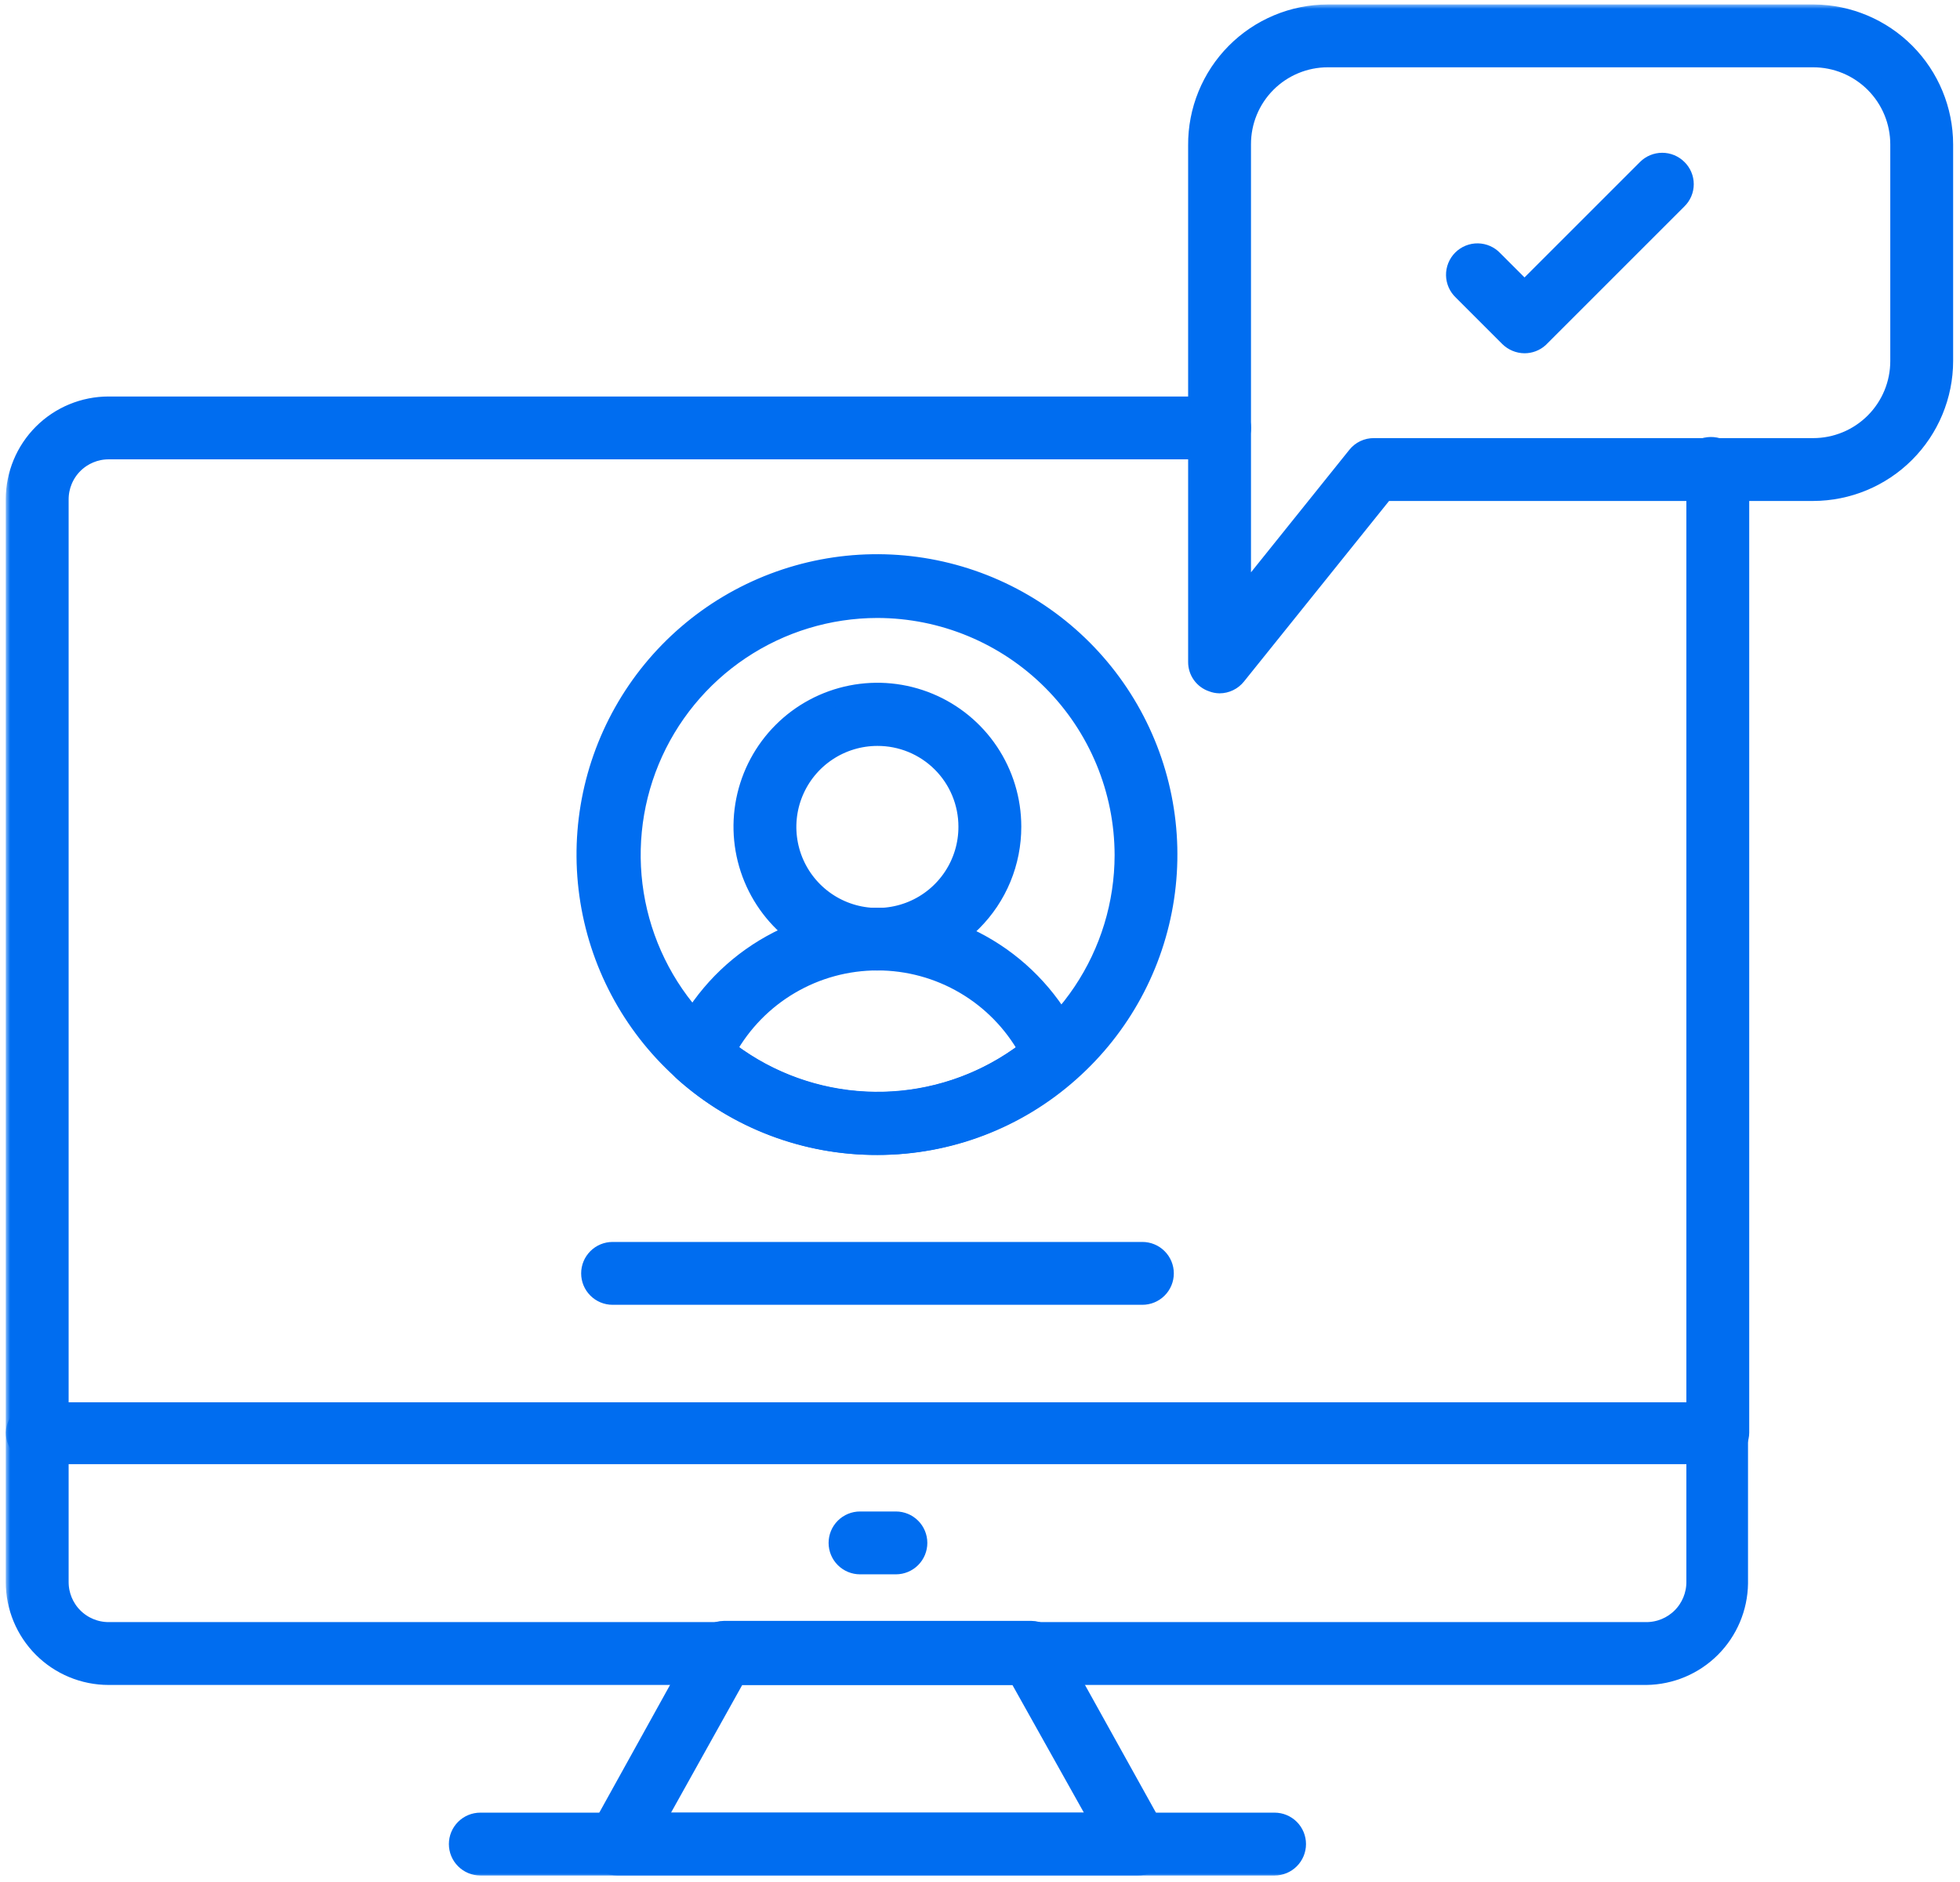 <?xml version="1.0" encoding="UTF-8"?> <svg xmlns="http://www.w3.org/2000/svg" width="227" height="218" viewBox="0 0 227 218" fill="none"> <mask id="path-1-outside-1_2004_76" maskUnits="userSpaceOnUse" x="0.668" y="0.516" width="226" height="217" fill="black"> <rect fill="white" x="0.668" y="0.516" width="226" height="217"></rect> <path d="M198.808 168.593H4.308C3.611 168.584 2.945 168.303 2.451 167.81C1.958 167.317 1.677 166.65 1.668 165.953V57.843C1.668 54.948 2.818 52.173 4.864 50.126C6.911 48.079 9.687 46.93 12.581 46.93H141.25C141.951 46.93 142.622 47.208 143.117 47.703C143.612 48.198 143.891 48.87 143.891 49.57C143.891 50.27 143.612 50.942 143.117 51.437C142.622 51.932 141.951 52.21 141.25 52.21H12.581C11.087 52.21 9.655 52.804 8.598 53.86C7.542 54.916 6.949 56.349 6.949 57.843V163.454H196.309V57.843C196.307 57.057 196.151 56.28 195.851 55.555C195.672 55.236 195.561 54.884 195.525 54.52C195.489 54.156 195.529 53.789 195.643 53.441C195.756 53.094 195.94 52.774 196.184 52.501C196.427 52.229 196.725 52.01 197.057 51.858C197.39 51.707 197.75 51.626 198.116 51.621C198.481 51.615 198.844 51.686 199.18 51.829C199.517 51.971 199.821 52.182 200.072 52.447C200.323 52.713 200.516 53.028 200.639 53.372C201.278 54.775 201.603 56.301 201.589 57.843V165.953C201.585 166.311 201.509 166.663 201.366 166.991C201.223 167.319 201.015 167.614 200.756 167.86C200.497 168.106 200.191 168.298 199.856 168.424C199.522 168.55 199.165 168.607 198.808 168.593Z"></path> <path d="M190.676 194.185H12.581C9.687 194.185 6.911 193.035 4.864 190.989C2.818 188.942 1.668 186.166 1.668 183.272V165.952C1.704 165.276 1.998 164.64 2.489 164.175C2.981 163.71 3.632 163.451 4.308 163.452H198.808C199.508 163.452 200.18 163.73 200.675 164.226C201.17 164.721 201.449 165.392 201.449 166.093V183.413C201.412 186.258 200.265 188.977 198.253 190.99C196.241 193.002 193.522 194.149 190.676 194.185ZM6.949 168.592V183.272C6.949 184.766 7.542 186.198 8.598 187.255C9.655 188.311 11.087 188.904 12.581 188.904H190.676C192.17 188.904 193.603 188.311 194.659 187.255C195.715 186.198 196.309 184.766 196.309 183.272V168.592H6.949Z"></path> <path d="M131.707 216.256H71.544C71.082 216.254 70.629 216.134 70.228 215.905C69.827 215.677 69.492 215.349 69.256 214.953C69.031 214.55 68.912 214.095 68.912 213.633C68.912 213.171 69.031 212.717 69.256 212.313L81.542 190.135C81.772 189.72 82.109 189.375 82.518 189.134C82.926 188.893 83.391 188.764 83.865 188.762H119.421C119.89 188.763 120.351 188.891 120.754 189.133C121.157 189.375 121.487 189.721 121.709 190.135L134.03 212.313C134.255 212.717 134.373 213.171 134.373 213.633C134.373 214.095 134.255 214.55 134.03 214.953C133.796 215.359 133.456 215.695 133.048 215.924C132.639 216.153 132.175 216.268 131.707 216.256ZM76.015 210.975H127.236L117.837 194.183H85.379L76.015 210.975Z"></path> <path d="M147.616 216.258H55.629C54.928 216.258 54.257 215.98 53.762 215.484C53.266 214.989 52.988 214.318 52.988 213.617C52.988 212.917 53.266 212.246 53.762 211.75C54.257 211.255 54.928 210.977 55.629 210.977H147.616C148.316 210.977 148.987 211.255 149.483 211.75C149.978 212.246 150.256 212.917 150.256 213.617C150.256 214.318 149.978 214.989 149.483 215.484C148.987 215.98 148.316 216.258 147.616 216.258Z"></path> <path d="M103.76 181.37H99.606C98.905 181.37 98.234 181.092 97.739 180.597C97.243 180.102 96.965 179.43 96.965 178.73C96.965 178.03 97.243 177.358 97.739 176.863C98.234 176.368 98.905 176.09 99.606 176.09H103.76C104.46 176.09 105.131 176.368 105.627 176.863C106.122 177.358 106.4 178.03 106.4 178.73C106.4 179.43 106.122 180.102 105.627 180.597C105.131 181.092 104.46 181.37 103.76 181.37Z"></path> <path d="M101.61 132.789C93.703 132.8 86.043 130.037 79.963 124.982C73.882 119.928 69.766 112.901 68.332 105.125C66.897 97.35 68.235 89.317 72.111 82.425C75.988 75.534 82.158 70.22 89.548 67.408C96.938 64.596 105.08 64.464 112.557 67.035C120.034 69.607 126.373 74.719 130.471 81.481C134.568 88.244 136.164 96.229 134.982 104.047C133.8 111.865 129.914 119.021 124 124.27C117.841 129.771 109.868 132.805 101.61 132.789ZM101.61 70.585C95.987 70.591 90.493 72.265 85.821 75.393C81.148 78.521 77.508 82.964 75.359 88.16C73.211 93.356 72.651 99.073 73.749 104.587C74.848 110.101 77.556 115.166 81.532 119.142C85.508 123.118 90.573 125.827 96.088 126.925C101.602 128.024 107.318 127.464 112.514 125.315C117.711 123.167 122.153 119.526 125.282 114.854C128.41 110.182 130.083 104.687 130.09 99.064C130.081 91.514 127.077 84.275 121.738 78.936C116.399 73.597 109.161 70.594 101.61 70.585Z"></path> <path d="M101.616 111.422C98.518 111.422 95.489 110.504 92.913 108.782C90.337 107.061 88.329 104.614 87.143 101.752C85.957 98.889 85.647 95.739 86.251 92.701C86.856 89.662 88.348 86.87 90.539 84.68C92.73 82.489 95.521 80.997 98.56 80.392C101.599 79.788 104.748 80.098 107.611 81.284C110.473 82.469 112.92 84.477 114.641 87.053C116.363 89.63 117.282 92.659 117.282 95.757C117.286 97.815 116.884 99.855 116.099 101.757C115.313 103.66 114.159 105.389 112.704 106.844C111.248 108.3 109.519 109.454 107.616 110.239C105.714 111.025 103.675 111.427 101.616 111.422ZM101.616 85.407C99.561 85.407 97.551 86.017 95.843 87.16C94.134 88.302 92.803 89.926 92.018 91.826C91.233 93.726 91.03 95.816 91.433 97.831C91.837 99.847 92.829 101.697 94.285 103.148C95.741 104.599 97.595 105.585 99.612 105.982C101.628 106.379 103.718 106.168 105.615 105.376C107.512 104.585 109.131 103.248 110.268 101.536C111.405 99.824 112.008 97.812 112.001 95.757C112.001 94.395 111.732 93.046 111.21 91.788C110.688 90.53 109.922 89.387 108.957 88.426C107.992 87.464 106.847 86.703 105.588 86.185C104.328 85.667 102.978 85.402 101.616 85.407Z"></path> <path d="M101.605 132.787C93.311 132.829 85.296 129.793 79.11 124.268C78.693 123.898 78.404 123.406 78.284 122.862C78.164 122.319 78.219 121.751 78.441 121.24C80.396 116.755 83.618 112.939 87.711 110.258C91.803 107.578 96.589 106.15 101.482 106.15C106.374 106.15 111.16 107.578 115.253 110.258C119.346 112.939 122.567 116.755 124.523 121.24C124.749 121.747 124.809 122.313 124.695 122.856C124.582 123.4 124.299 123.894 123.889 124.268C117.759 129.747 109.827 132.78 101.605 132.787ZM84.285 121.592C89.251 125.426 95.349 127.505 101.623 127.505C107.897 127.505 113.994 125.426 118.96 121.592C117.238 118.506 114.723 115.935 111.675 114.146C108.627 112.356 105.157 111.413 101.623 111.413C98.088 111.413 94.618 112.356 91.57 114.146C88.522 115.935 86.007 118.506 84.285 121.592Z"></path> <path d="M132.307 150.148H70.948C70.247 150.148 69.576 149.87 69.081 149.374C68.585 148.879 68.307 148.208 68.307 147.508C68.307 146.807 68.585 146.136 69.081 145.641C69.576 145.145 70.247 144.867 70.948 144.867H132.307C133.008 144.867 133.679 145.145 134.174 145.641C134.67 146.136 134.948 146.807 134.948 147.508C134.948 148.208 134.67 148.879 134.174 149.374C133.679 149.87 133.008 150.148 132.307 150.148Z"></path> <path d="M141.245 79.316C140.944 79.311 140.645 79.252 140.365 79.14C139.849 78.968 139.4 78.637 139.083 78.194C138.767 77.751 138.6 77.22 138.605 76.675V16.829C138.591 14.826 138.973 12.84 139.729 10.985C140.485 9.13 141.599 7.443 143.009 6.02C144.419 4.597 146.096 3.466 147.944 2.693C149.792 1.92 151.775 1.52 153.778 1.516H210.103C214.116 1.553 217.951 3.17 220.779 6.017C223.606 8.864 225.197 12.711 225.206 16.724V41.824C225.197 45.854 223.591 49.717 220.741 52.567C217.891 55.417 214.028 57.022 209.998 57.032H160.396L143.287 78.33C143.041 78.635 142.73 78.883 142.377 79.053C142.024 79.224 141.637 79.313 141.245 79.316ZM153.778 6.796C152.476 6.796 151.186 7.053 149.984 7.553C148.781 8.052 147.689 8.784 146.77 9.706C145.851 10.628 145.123 11.723 144.628 12.927C144.133 14.131 143.881 15.422 143.885 16.724V69.142L157.052 52.737C157.299 52.425 157.615 52.173 157.975 52.002C158.336 51.832 158.73 51.746 159.129 51.751H209.998C211.302 51.751 212.592 51.494 213.797 50.995C215.001 50.497 216.096 49.765 217.018 48.843C217.939 47.922 218.671 46.827 219.17 45.623C219.668 44.418 219.925 43.127 219.925 41.824V16.724C219.925 15.42 219.668 14.129 219.17 12.925C218.671 11.72 217.939 10.626 217.018 9.704C216.096 8.782 215.001 8.051 213.797 7.552C212.592 7.053 211.302 6.796 209.998 6.796H153.778Z"></path> <path d="M176.565 39.923C175.866 39.915 175.198 39.638 174.699 39.149L169.313 33.763C169.054 33.521 168.845 33.23 168.701 32.906C168.557 32.582 168.479 32.232 168.473 31.878C168.467 31.523 168.532 31.171 168.665 30.842C168.798 30.514 168.995 30.215 169.246 29.964C169.497 29.713 169.795 29.516 170.124 29.383C170.453 29.25 170.805 29.185 171.159 29.191C171.514 29.198 171.864 29.275 172.187 29.419C172.511 29.564 172.803 29.772 173.045 30.031L176.565 33.552L190.646 19.47C191.141 18.976 191.812 18.698 192.512 18.698C193.212 18.698 193.883 18.976 194.378 19.47C194.627 19.713 194.825 20.003 194.96 20.323C195.095 20.644 195.165 20.988 195.165 21.336C195.165 21.684 195.095 22.028 194.96 22.349C194.825 22.669 194.627 22.959 194.378 23.202L178.325 39.255C177.84 39.686 177.214 39.924 176.565 39.923Z"></path> </mask> <path d="M198.808 168.593H4.308C3.611 168.584 2.945 168.303 2.451 167.81C1.958 167.317 1.677 166.65 1.668 165.953V57.843C1.668 54.948 2.818 52.173 4.864 50.126C6.911 48.079 9.687 46.93 12.581 46.93H141.25C141.951 46.93 142.622 47.208 143.117 47.703C143.612 48.198 143.891 48.87 143.891 49.57C143.891 50.27 143.612 50.942 143.117 51.437C142.622 51.932 141.951 52.21 141.25 52.21H12.581C11.087 52.21 9.655 52.804 8.598 53.86C7.542 54.916 6.949 56.349 6.949 57.843V163.454H196.309V57.843C196.307 57.057 196.151 56.28 195.851 55.555C195.672 55.236 195.561 54.884 195.525 54.52C195.489 54.156 195.529 53.789 195.643 53.441C195.756 53.094 195.94 52.774 196.184 52.501C196.427 52.229 196.725 52.01 197.057 51.858C197.39 51.707 197.75 51.626 198.116 51.621C198.481 51.615 198.844 51.686 199.18 51.829C199.517 51.971 199.821 52.182 200.072 52.447C200.323 52.713 200.516 53.028 200.639 53.372C201.278 54.775 201.603 56.301 201.589 57.843V165.953C201.585 166.311 201.509 166.663 201.366 166.991C201.223 167.319 201.015 167.614 200.756 167.86C200.497 168.106 200.191 168.298 199.856 168.424C199.522 168.55 199.165 168.607 198.808 168.593Z" fill="#006DF0"></path> <path d="M190.676 194.185H12.581C9.687 194.185 6.911 193.035 4.864 190.989C2.818 188.942 1.668 186.166 1.668 183.272V165.952C1.704 165.276 1.998 164.64 2.489 164.175C2.981 163.71 3.632 163.451 4.308 163.452H198.808C199.508 163.452 200.18 163.73 200.675 164.226C201.17 164.721 201.449 165.392 201.449 166.093V183.413C201.412 186.258 200.265 188.977 198.253 190.99C196.241 193.002 193.522 194.149 190.676 194.185ZM6.949 168.592V183.272C6.949 184.766 7.542 186.198 8.598 187.255C9.655 188.311 11.087 188.904 12.581 188.904H190.676C192.17 188.904 193.603 188.311 194.659 187.255C195.715 186.198 196.309 184.766 196.309 183.272V168.592H6.949Z" fill="#006DF0"></path> <path d="M131.707 216.256H71.544C71.082 216.254 70.629 216.134 70.228 215.905C69.827 215.677 69.492 215.349 69.256 214.953C69.031 214.55 68.912 214.095 68.912 213.633C68.912 213.171 69.031 212.717 69.256 212.313L81.542 190.135C81.772 189.72 82.109 189.375 82.518 189.134C82.926 188.893 83.391 188.764 83.865 188.762H119.421C119.89 188.763 120.351 188.891 120.754 189.133C121.157 189.375 121.487 189.721 121.709 190.135L134.03 212.313C134.255 212.717 134.373 213.171 134.373 213.633C134.373 214.095 134.255 214.55 134.03 214.953C133.796 215.359 133.456 215.695 133.048 215.924C132.639 216.153 132.175 216.268 131.707 216.256ZM76.015 210.975H127.236L117.837 194.183H85.379L76.015 210.975Z" fill="#006DF0"></path> <path d="M147.616 216.258H55.629C54.928 216.258 54.257 215.98 53.762 215.484C53.266 214.989 52.988 214.318 52.988 213.617C52.988 212.917 53.266 212.246 53.762 211.75C54.257 211.255 54.928 210.977 55.629 210.977H147.616C148.316 210.977 148.987 211.255 149.483 211.75C149.978 212.246 150.256 212.917 150.256 213.617C150.256 214.318 149.978 214.989 149.483 215.484C148.987 215.98 148.316 216.258 147.616 216.258Z" fill="#006DF0"></path> <path d="M103.76 181.37H99.606C98.905 181.37 98.234 181.092 97.739 180.597C97.243 180.102 96.965 179.43 96.965 178.73C96.965 178.03 97.243 177.358 97.739 176.863C98.234 176.368 98.905 176.09 99.606 176.09H103.76C104.46 176.09 105.131 176.368 105.627 176.863C106.122 177.358 106.4 178.03 106.4 178.73C106.4 179.43 106.122 180.102 105.627 180.597C105.131 181.092 104.46 181.37 103.76 181.37Z" fill="#006DF0"></path> <path d="M101.61 132.789C93.703 132.8 86.043 130.037 79.963 124.982C73.882 119.928 69.766 112.901 68.332 105.125C66.897 97.35 68.235 89.317 72.111 82.425C75.988 75.534 82.158 70.22 89.548 67.408C96.938 64.596 105.08 64.464 112.557 67.035C120.034 69.607 126.373 74.719 130.471 81.481C134.568 88.244 136.164 96.229 134.982 104.047C133.8 111.865 129.914 119.021 124 124.27C117.841 129.771 109.868 132.805 101.61 132.789ZM101.61 70.585C95.987 70.591 90.493 72.265 85.821 75.393C81.148 78.521 77.508 82.964 75.359 88.16C73.211 93.356 72.651 99.073 73.749 104.587C74.848 110.101 77.556 115.166 81.532 119.142C85.508 123.118 90.573 125.827 96.088 126.925C101.602 128.024 107.318 127.464 112.514 125.315C117.711 123.167 122.153 119.526 125.282 114.854C128.41 110.182 130.083 104.687 130.09 99.064C130.081 91.514 127.077 84.275 121.738 78.936C116.399 73.597 109.161 70.594 101.61 70.585Z" fill="#006DF0"></path> <path d="M101.616 111.422C98.518 111.422 95.489 110.504 92.913 108.782C90.337 107.061 88.329 104.614 87.143 101.752C85.957 98.889 85.647 95.739 86.251 92.701C86.856 89.662 88.348 86.87 90.539 84.68C92.73 82.489 95.521 80.997 98.56 80.392C101.599 79.788 104.748 80.098 107.611 81.284C110.473 82.469 112.92 84.477 114.641 87.053C116.363 89.63 117.282 92.659 117.282 95.757C117.286 97.815 116.884 99.855 116.099 101.757C115.313 103.66 114.159 105.389 112.704 106.844C111.248 108.3 109.519 109.454 107.616 110.239C105.714 111.025 103.675 111.427 101.616 111.422ZM101.616 85.407C99.561 85.407 97.551 86.017 95.843 87.16C94.134 88.302 92.803 89.926 92.018 91.826C91.233 93.726 91.03 95.816 91.433 97.831C91.837 99.847 92.829 101.697 94.285 103.148C95.741 104.599 97.595 105.585 99.612 105.982C101.628 106.379 103.718 106.168 105.615 105.376C107.512 104.585 109.131 103.248 110.268 101.536C111.405 99.824 112.008 97.812 112.001 95.757C112.001 94.395 111.732 93.046 111.21 91.788C110.688 90.53 109.922 89.387 108.957 88.426C107.992 87.464 106.847 86.703 105.588 86.185C104.328 85.667 102.978 85.402 101.616 85.407Z" fill="#006DF0"></path> <path d="M101.605 132.787C93.311 132.829 85.296 129.793 79.11 124.268C78.693 123.898 78.404 123.406 78.284 122.862C78.164 122.319 78.219 121.751 78.441 121.24C80.396 116.755 83.618 112.939 87.711 110.258C91.803 107.578 96.589 106.15 101.482 106.15C106.374 106.15 111.16 107.578 115.253 110.258C119.346 112.939 122.567 116.755 124.523 121.24C124.749 121.747 124.809 122.313 124.695 122.856C124.582 123.4 124.299 123.894 123.889 124.268C117.759 129.747 109.827 132.78 101.605 132.787ZM84.285 121.592C89.251 125.426 95.349 127.505 101.623 127.505C107.897 127.505 113.994 125.426 118.96 121.592C117.238 118.506 114.723 115.935 111.675 114.146C108.627 112.356 105.157 111.413 101.623 111.413C98.088 111.413 94.618 112.356 91.57 114.146C88.522 115.935 86.007 118.506 84.285 121.592Z" fill="#006DF0"></path> <path d="M132.307 150.148H70.948C70.247 150.148 69.576 149.87 69.081 149.374C68.585 148.879 68.307 148.208 68.307 147.508C68.307 146.807 68.585 146.136 69.081 145.641C69.576 145.145 70.247 144.867 70.948 144.867H132.307C133.008 144.867 133.679 145.145 134.174 145.641C134.67 146.136 134.948 146.807 134.948 147.508C134.948 148.208 134.67 148.879 134.174 149.374C133.679 149.87 133.008 150.148 132.307 150.148Z" fill="#006DF0"></path> <path d="M141.245 79.316C140.944 79.311 140.645 79.252 140.365 79.14C139.849 78.968 139.4 78.637 139.083 78.194C138.767 77.751 138.6 77.22 138.605 76.675V16.829C138.591 14.826 138.973 12.84 139.729 10.985C140.485 9.13 141.599 7.443 143.009 6.02C144.419 4.597 146.096 3.466 147.944 2.693C149.792 1.92 151.775 1.52 153.778 1.516H210.103C214.116 1.553 217.951 3.17 220.779 6.017C223.606 8.864 225.197 12.711 225.206 16.724V41.824C225.197 45.854 223.591 49.717 220.741 52.567C217.891 55.417 214.028 57.022 209.998 57.032H160.396L143.287 78.33C143.041 78.635 142.73 78.883 142.377 79.053C142.024 79.224 141.637 79.313 141.245 79.316ZM153.778 6.796C152.476 6.796 151.186 7.053 149.984 7.553C148.781 8.052 147.689 8.784 146.77 9.706C145.851 10.628 145.123 11.723 144.628 12.927C144.133 14.131 143.881 15.422 143.885 16.724V69.142L157.052 52.737C157.299 52.425 157.615 52.173 157.975 52.002C158.336 51.832 158.73 51.746 159.129 51.751H209.998C211.302 51.751 212.592 51.494 213.797 50.995C215.001 50.497 216.096 49.765 217.018 48.843C217.939 47.922 218.671 46.827 219.17 45.623C219.668 44.418 219.925 43.127 219.925 41.824V16.724C219.925 15.42 219.668 14.129 219.17 12.925C218.671 11.72 217.939 10.626 217.018 9.704C216.096 8.782 215.001 8.051 213.797 7.552C212.592 7.053 211.302 6.796 209.998 6.796H153.778Z" fill="#006DF0"></path> <path d="M176.565 39.923C175.866 39.915 175.198 39.638 174.699 39.149L169.313 33.763C169.054 33.521 168.845 33.23 168.701 32.906C168.557 32.582 168.479 32.232 168.473 31.878C168.467 31.523 168.532 31.171 168.665 30.842C168.798 30.514 168.995 30.215 169.246 29.964C169.497 29.713 169.795 29.516 170.124 29.383C170.453 29.25 170.805 29.185 171.159 29.191C171.514 29.198 171.864 29.275 172.187 29.419C172.511 29.564 172.803 29.772 173.045 30.031L176.565 33.552L190.646 19.47C191.141 18.976 191.812 18.698 192.512 18.698C193.212 18.698 193.883 18.976 194.378 19.47C194.627 19.713 194.825 20.003 194.96 20.323C195.095 20.644 195.165 20.988 195.165 21.336C195.165 21.684 195.095 22.028 194.96 22.349C194.825 22.669 194.627 22.959 194.378 23.202L178.325 39.255C177.84 39.686 177.214 39.924 176.565 39.923Z" fill="#006DF0"></path> <path d="M198.808 168.593H4.308C3.611 168.584 2.945 168.303 2.451 167.81C1.958 167.317 1.677 166.65 1.668 165.953V57.843C1.668 54.948 2.818 52.173 4.864 50.126C6.911 48.079 9.687 46.93 12.581 46.93H141.25C141.951 46.93 142.622 47.208 143.117 47.703C143.612 48.198 143.891 48.87 143.891 49.57C143.891 50.27 143.612 50.942 143.117 51.437C142.622 51.932 141.951 52.21 141.25 52.21H12.581C11.087 52.21 9.655 52.804 8.598 53.86C7.542 54.916 6.949 56.349 6.949 57.843V163.454H196.309V57.843C196.307 57.057 196.151 56.28 195.851 55.555C195.672 55.236 195.561 54.884 195.525 54.52C195.489 54.156 195.529 53.789 195.643 53.441C195.756 53.094 195.94 52.774 196.184 52.501C196.427 52.229 196.725 52.01 197.057 51.858C197.39 51.707 197.75 51.626 198.116 51.621C198.481 51.615 198.844 51.686 199.18 51.829C199.517 51.971 199.821 52.182 200.072 52.447C200.323 52.713 200.516 53.028 200.639 53.372C201.278 54.775 201.603 56.301 201.589 57.843V165.953C201.585 166.311 201.509 166.663 201.366 166.991C201.223 167.319 201.015 167.614 200.756 167.86C200.497 168.106 200.191 168.298 199.856 168.424C199.522 168.55 199.165 168.607 198.808 168.593Z" stroke="#006DF0" stroke-width="2" mask="url(#path-1-outside-1_2004_76)"></path> <path d="M190.676 194.185H12.581C9.687 194.185 6.911 193.035 4.864 190.989C2.818 188.942 1.668 186.166 1.668 183.272V165.952C1.704 165.276 1.998 164.64 2.489 164.175C2.981 163.71 3.632 163.451 4.308 163.452H198.808C199.508 163.452 200.18 163.73 200.675 164.226C201.17 164.721 201.449 165.392 201.449 166.093V183.413C201.412 186.258 200.265 188.977 198.253 190.99C196.241 193.002 193.522 194.149 190.676 194.185ZM6.949 168.592V183.272C6.949 184.766 7.542 186.198 8.598 187.255C9.655 188.311 11.087 188.904 12.581 188.904H190.676C192.17 188.904 193.603 188.311 194.659 187.255C195.715 186.198 196.309 184.766 196.309 183.272V168.592H6.949Z" stroke="#006DF0" stroke-width="2" mask="url(#path-1-outside-1_2004_76)"></path> <path d="M131.707 216.256H71.544C71.082 216.254 70.629 216.134 70.228 215.905C69.827 215.677 69.492 215.349 69.256 214.953C69.031 214.55 68.912 214.095 68.912 213.633C68.912 213.171 69.031 212.717 69.256 212.313L81.542 190.135C81.772 189.72 82.109 189.375 82.518 189.134C82.926 188.893 83.391 188.764 83.865 188.762H119.421C119.89 188.763 120.351 188.891 120.754 189.133C121.157 189.375 121.487 189.721 121.709 190.135L134.03 212.313C134.255 212.717 134.373 213.171 134.373 213.633C134.373 214.095 134.255 214.55 134.03 214.953C133.796 215.359 133.456 215.695 133.048 215.924C132.639 216.153 132.175 216.268 131.707 216.256ZM76.015 210.975H127.236L117.837 194.183H85.379L76.015 210.975Z" stroke="#006DF0" stroke-width="2" mask="url(#path-1-outside-1_2004_76)"></path> <path d="M147.616 216.258H55.629C54.928 216.258 54.257 215.98 53.762 215.484C53.266 214.989 52.988 214.318 52.988 213.617C52.988 212.917 53.266 212.246 53.762 211.75C54.257 211.255 54.928 210.977 55.629 210.977H147.616C148.316 210.977 148.987 211.255 149.483 211.75C149.978 212.246 150.256 212.917 150.256 213.617C150.256 214.318 149.978 214.989 149.483 215.484C148.987 215.98 148.316 216.258 147.616 216.258Z" stroke="#006DF0" stroke-width="2" mask="url(#path-1-outside-1_2004_76)"></path> <path d="M103.76 181.37H99.606C98.905 181.37 98.234 181.092 97.739 180.597C97.243 180.102 96.965 179.43 96.965 178.73C96.965 178.03 97.243 177.358 97.739 176.863C98.234 176.368 98.905 176.09 99.606 176.09H103.76C104.46 176.09 105.131 176.368 105.627 176.863C106.122 177.358 106.4 178.03 106.4 178.73C106.4 179.43 106.122 180.102 105.627 180.597C105.131 181.092 104.46 181.37 103.76 181.37Z" stroke="#006DF0" stroke-width="2" mask="url(#path-1-outside-1_2004_76)"></path> <path d="M101.61 132.789C93.703 132.8 86.043 130.037 79.963 124.982C73.882 119.928 69.766 112.901 68.332 105.125C66.897 97.35 68.235 89.317 72.111 82.425C75.988 75.534 82.158 70.22 89.548 67.408C96.938 64.596 105.08 64.464 112.557 67.035C120.034 69.607 126.373 74.719 130.471 81.481C134.568 88.244 136.164 96.229 134.982 104.047C133.8 111.865 129.914 119.021 124 124.27C117.841 129.771 109.868 132.805 101.61 132.789ZM101.61 70.585C95.987 70.591 90.493 72.265 85.821 75.393C81.148 78.521 77.508 82.964 75.359 88.16C73.211 93.356 72.651 99.073 73.749 104.587C74.848 110.101 77.556 115.166 81.532 119.142C85.508 123.118 90.573 125.827 96.088 126.925C101.602 128.024 107.318 127.464 112.514 125.315C117.711 123.167 122.153 119.526 125.282 114.854C128.41 110.182 130.083 104.687 130.09 99.064C130.081 91.514 127.077 84.275 121.738 78.936C116.399 73.597 109.161 70.594 101.61 70.585Z" stroke="#006DF0" stroke-width="2" mask="url(#path-1-outside-1_2004_76)"></path> <path d="M101.616 111.422C98.518 111.422 95.489 110.504 92.913 108.782C90.337 107.061 88.329 104.614 87.143 101.752C85.957 98.889 85.647 95.739 86.251 92.701C86.856 89.662 88.348 86.87 90.539 84.68C92.73 82.489 95.521 80.997 98.56 80.392C101.599 79.788 104.748 80.098 107.611 81.284C110.473 82.469 112.92 84.477 114.641 87.053C116.363 89.63 117.282 92.659 117.282 95.757C117.286 97.815 116.884 99.855 116.099 101.757C115.313 103.66 114.159 105.389 112.704 106.844C111.248 108.3 109.519 109.454 107.616 110.239C105.714 111.025 103.675 111.427 101.616 111.422ZM101.616 85.407C99.561 85.407 97.551 86.017 95.843 87.16C94.134 88.302 92.803 89.926 92.018 91.826C91.233 93.726 91.03 95.816 91.433 97.831C91.837 99.847 92.829 101.697 94.285 103.148C95.741 104.599 97.595 105.585 99.612 105.982C101.628 106.379 103.718 106.168 105.615 105.376C107.512 104.585 109.131 103.248 110.268 101.536C111.405 99.824 112.008 97.812 112.001 95.757C112.001 94.395 111.732 93.046 111.21 91.788C110.688 90.53 109.922 89.387 108.957 88.426C107.992 87.464 106.847 86.703 105.588 86.185C104.328 85.667 102.978 85.402 101.616 85.407Z" stroke="#006DF0" stroke-width="2" mask="url(#path-1-outside-1_2004_76)"></path> <path d="M101.605 132.787C93.311 132.829 85.296 129.793 79.11 124.268C78.693 123.898 78.404 123.406 78.284 122.862C78.164 122.319 78.219 121.751 78.441 121.24C80.396 116.755 83.618 112.939 87.711 110.258C91.803 107.578 96.589 106.15 101.482 106.15C106.374 106.15 111.16 107.578 115.253 110.258C119.346 112.939 122.567 116.755 124.523 121.24C124.749 121.747 124.809 122.313 124.695 122.856C124.582 123.4 124.299 123.894 123.889 124.268C117.759 129.747 109.827 132.78 101.605 132.787ZM84.285 121.592C89.251 125.426 95.349 127.505 101.623 127.505C107.897 127.505 113.994 125.426 118.96 121.592C117.238 118.506 114.723 115.935 111.675 114.146C108.627 112.356 105.157 111.413 101.623 111.413C98.088 111.413 94.618 112.356 91.57 114.146C88.522 115.935 86.007 118.506 84.285 121.592Z" stroke="#006DF0" stroke-width="2" mask="url(#path-1-outside-1_2004_76)"></path> <path d="M132.307 150.148H70.948C70.247 150.148 69.576 149.87 69.081 149.374C68.585 148.879 68.307 148.208 68.307 147.508C68.307 146.807 68.585 146.136 69.081 145.641C69.576 145.145 70.247 144.867 70.948 144.867H132.307C133.008 144.867 133.679 145.145 134.174 145.641C134.67 146.136 134.948 146.807 134.948 147.508C134.948 148.208 134.67 148.879 134.174 149.374C133.679 149.87 133.008 150.148 132.307 150.148Z" stroke="#006DF0" stroke-width="2" mask="url(#path-1-outside-1_2004_76)"></path> <path d="M141.245 79.316C140.944 79.311 140.645 79.252 140.365 79.14C139.849 78.968 139.4 78.637 139.083 78.194C138.767 77.751 138.6 77.22 138.605 76.675V16.829C138.591 14.826 138.973 12.84 139.729 10.985C140.485 9.13 141.599 7.443 143.009 6.02C144.419 4.597 146.096 3.466 147.944 2.693C149.792 1.92 151.775 1.52 153.778 1.516H210.103C214.116 1.553 217.951 3.17 220.779 6.017C223.606 8.864 225.197 12.711 225.206 16.724V41.824C225.197 45.854 223.591 49.717 220.741 52.567C217.891 55.417 214.028 57.022 209.998 57.032H160.396L143.287 78.33C143.041 78.635 142.73 78.883 142.377 79.053C142.024 79.224 141.637 79.313 141.245 79.316ZM153.778 6.796C152.476 6.796 151.186 7.053 149.984 7.553C148.781 8.052 147.689 8.784 146.77 9.706C145.851 10.628 145.123 11.723 144.628 12.927C144.133 14.131 143.881 15.422 143.885 16.724V69.142L157.052 52.737C157.299 52.425 157.615 52.173 157.975 52.002C158.336 51.832 158.73 51.746 159.129 51.751H209.998C211.302 51.751 212.592 51.494 213.797 50.995C215.001 50.497 216.096 49.765 217.018 48.843C217.939 47.922 218.671 46.827 219.17 45.623C219.668 44.418 219.925 43.127 219.925 41.824V16.724C219.925 15.42 219.668 14.129 219.17 12.925C218.671 11.72 217.939 10.626 217.018 9.704C216.096 8.782 215.001 8.051 213.797 7.552C212.592 7.053 211.302 6.796 209.998 6.796H153.778Z" stroke="#006DF0" stroke-width="2" mask="url(#path-1-outside-1_2004_76)"></path> <path d="M176.565 39.923C175.866 39.915 175.198 39.638 174.699 39.149L169.313 33.763C169.054 33.521 168.845 33.23 168.701 32.906C168.557 32.582 168.479 32.232 168.473 31.878C168.467 31.523 168.532 31.171 168.665 30.842C168.798 30.514 168.995 30.215 169.246 29.964C169.497 29.713 169.795 29.516 170.124 29.383C170.453 29.25 170.805 29.185 171.159 29.191C171.514 29.198 171.864 29.275 172.187 29.419C172.511 29.564 172.803 29.772 173.045 30.031L176.565 33.552L190.646 19.47C191.141 18.976 191.812 18.698 192.512 18.698C193.212 18.698 193.883 18.976 194.378 19.47C194.627 19.713 194.825 20.003 194.96 20.323C195.095 20.644 195.165 20.988 195.165 21.336C195.165 21.684 195.095 22.028 194.96 22.349C194.825 22.669 194.627 22.959 194.378 23.202L178.325 39.255C177.84 39.686 177.214 39.924 176.565 39.923Z" stroke="#006DF0" stroke-width="2" mask="url(#path-1-outside-1_2004_76)"></path> </svg> 